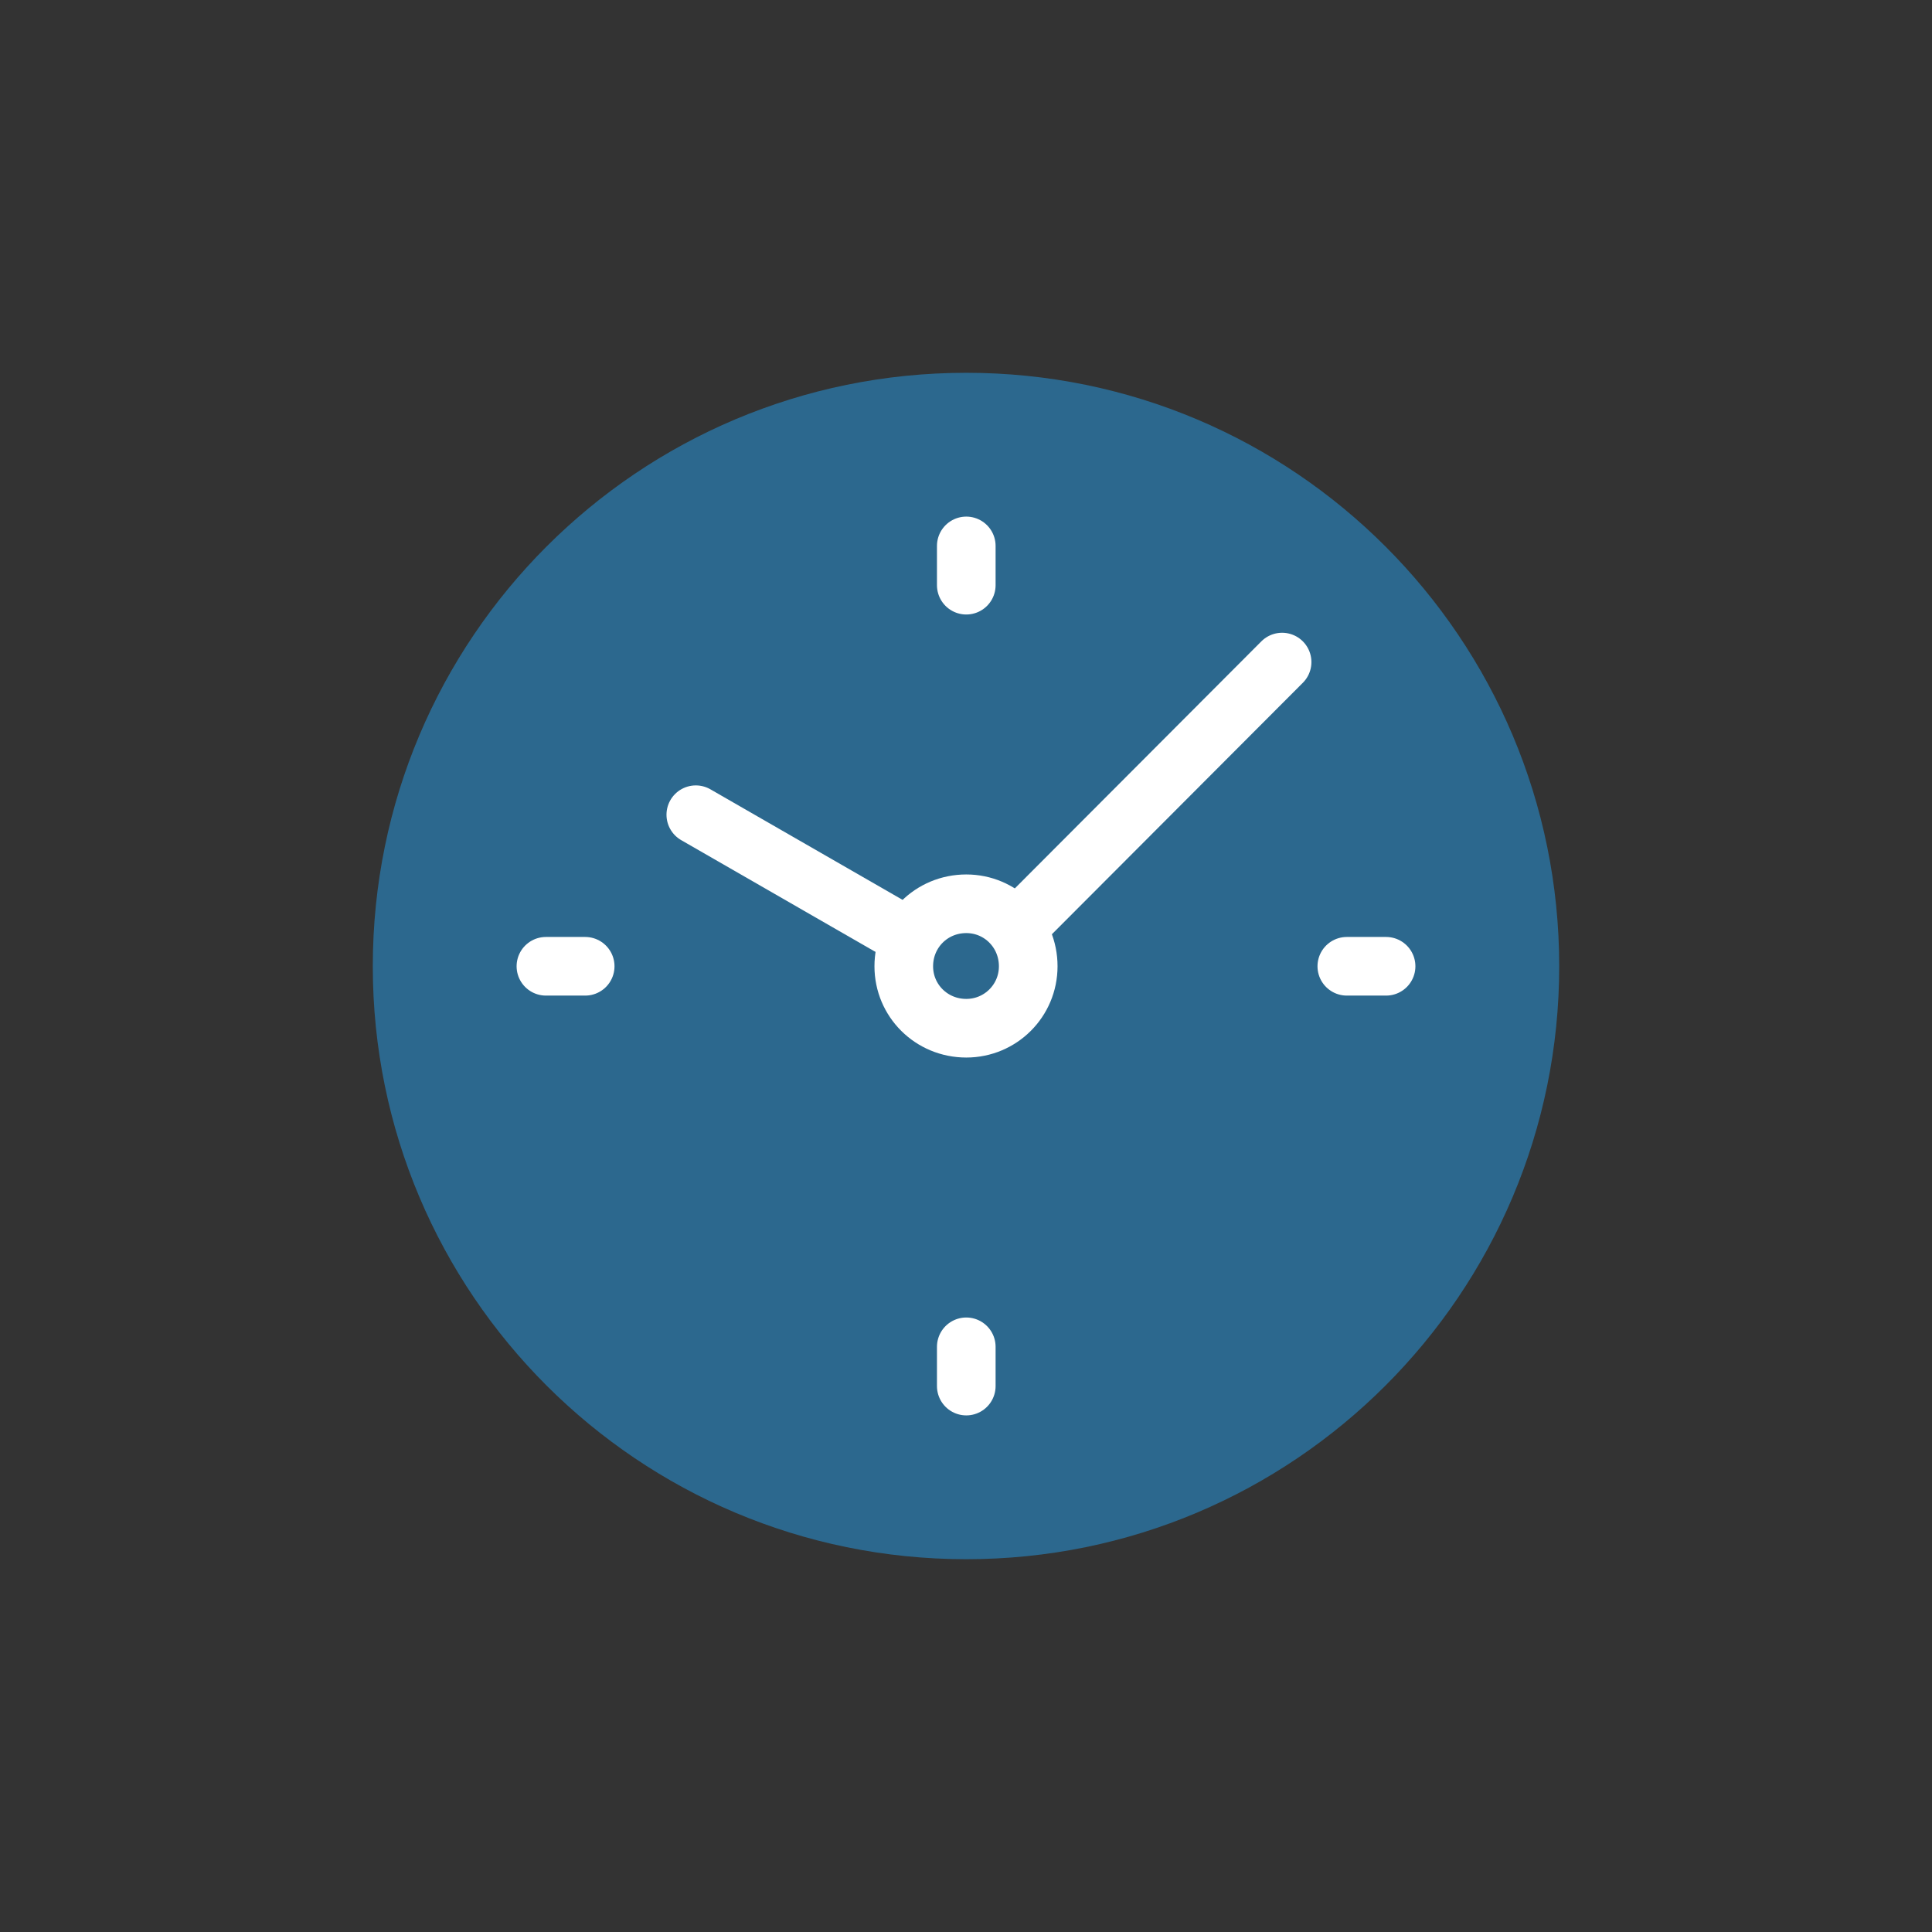<?xml version="1.0" encoding="UTF-8"?>
<!DOCTYPE svg PUBLIC "-//W3C//DTD SVG 1.0//EN" "http://www.w3.org/TR/2001/REC-SVG-20010904/DTD/svg10.dtd">
<!-- Creator: CorelDRAW -->
<svg xmlns="http://www.w3.org/2000/svg" xml:space="preserve" width="440px" height="440px" version="1.0" style="shape-rendering:geometricPrecision; text-rendering:geometricPrecision; image-rendering:optimizeQuality; fill-rule:evenodd; clip-rule:evenodd"
viewBox="0 0 34.93 34.93"
 xmlns:xlink="http://www.w3.org/1999/xlink"
 xmlns:xodm="http://www.corel.com/coreldraw/odm/2003">
 <rect x="0" y="0" width="34.93" height="34.93" fill="#333333" stroke="none"/>
 <defs>
  <style type="text/css">
   <![CDATA[
    .str0 {stroke:white;stroke-width:1.06;stroke-linecap:round;stroke-linejoin:round;stroke-miterlimit:22.926}
    .str1 {stroke:white;stroke-width:1.06;stroke-linecap:round;stroke-linejoin:round;stroke-miterlimit:22.926}
    .fil2 {fill:none;fill-rule:nonzero}
    .fil1 {fill:#2C688E;fill-rule:nonzero}
    .fil0 {fill:white;fill-opacity:0}
   ]]>
  </style>
 </defs>
 <g id="Layer_x0020_1">
  <polygon class="fil0" points="0,0 34.93,0 34.93,34.93 0,34.93 "/>
  <g id="_2274247850032">
   <path class="fil1" d="M17.47 6.74c5.92,0 10.72,4.8 10.72,10.73 0,5.92 -4.8,10.72 -10.72,10.72 -5.93,0 -10.73,-4.8 -10.73,-10.72 0,-5.93 4.8,-10.73 10.73,-10.73z"/>
   <line class="fil2 str0" x1="23.18" y1="11.97" x2="18.38" y2= "16.78" />
   <line class="fil2 str1" x1="16.3" y1="16.87" x2="12.58" y2= "14.73" />
   <path class="fil2 str0" d="M17.47 16.34c-0.63,0 -1.13,0.5 -1.13,1.13 0,0.62 0.5,1.12 1.13,1.12 0.62,0 1.12,-0.5 1.12,-1.12 0,-0.63 -0.5,-1.13 -1.12,-1.13z"/>
   <line class="fil2 str0" x1="17.47" y1="9.87" x2="17.47" y2= "10.58" />
   <line class="fil2 str0" x1="9.87" y1="17.47" x2="10.58" y2= "17.47" />
   <line class="fil2 str0" x1="17.47" y1="25.06" x2="17.47" y2= "24.35" />
   <line class="fil2 str0" x1="25.06" y1="17.47" x2="24.35" y2= "17.47" />
  </g>
 </g>
</svg>
